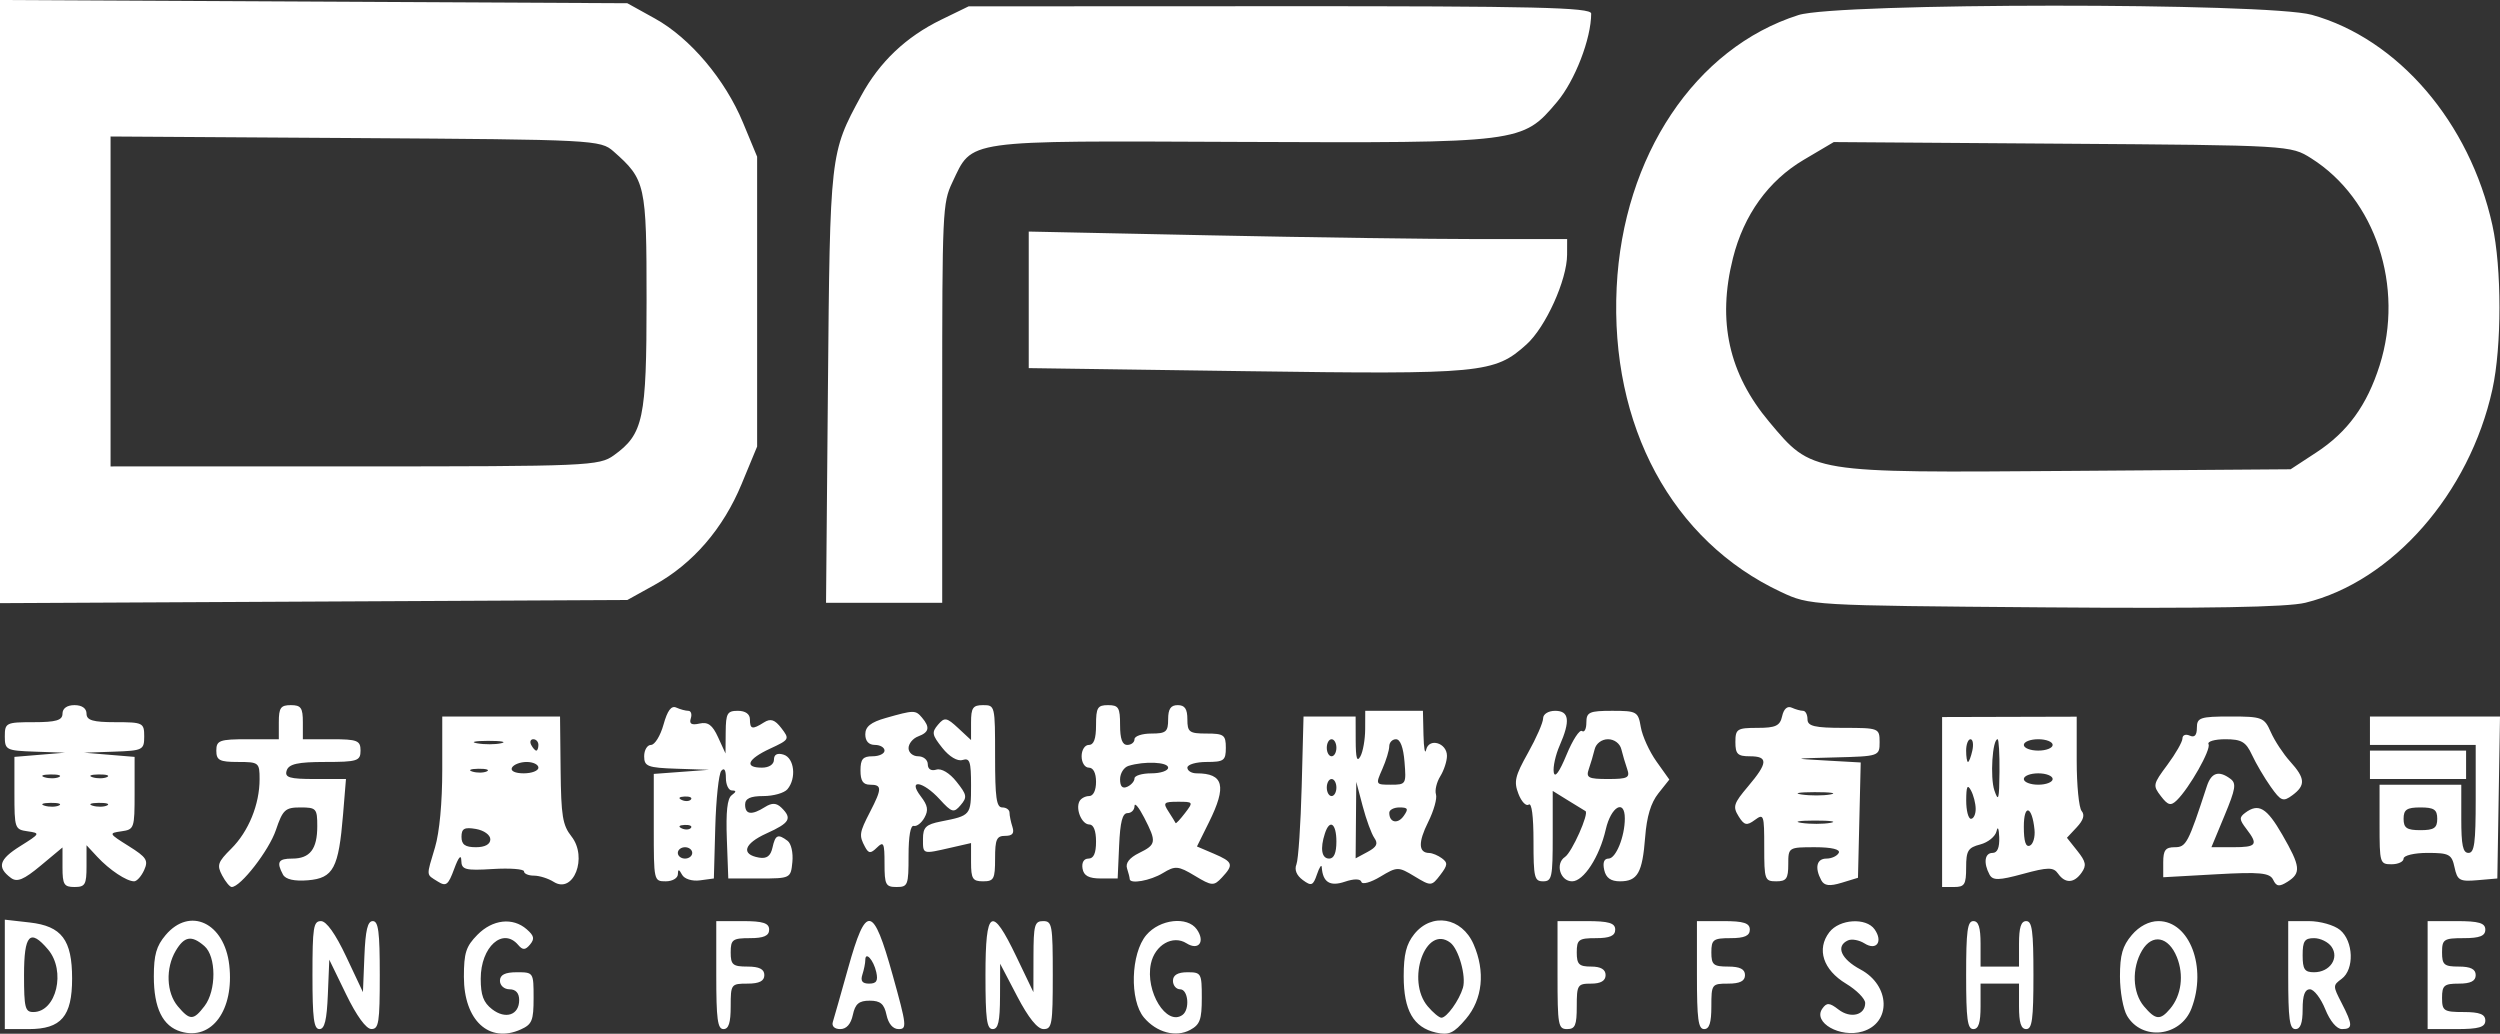 <?xml version="1.0" encoding="UTF-8"?>
<svg xmlns="http://www.w3.org/2000/svg" width="445" height="184" viewBox="0 0 445 184" fill="none">
  <rect x="0" y="0" width="445" height="184" fill="#333333" stroke="none"/>
  <path fill-rule="evenodd" clip-rule="evenodd" d="M0 53.68V107.361L55.833 107.08L111.666 106.799L116.522 104.108C123.344 100.326 128.723 94.093 132.003 86.168L134.769 79.484V53.687V27.89L132.261 21.843C129.063 14.127 122.836 6.765 116.574 3.295L111.666 0.576L55.833 0.288L0 0V53.68ZM167.561 3.492C161.26 6.555 156.553 11.028 153.279 17.061C147.736 27.273 147.741 27.232 147.371 69.115L147.035 107.304H157.374H167.713V71.781C167.713 37.6 167.781 36.117 169.505 32.489C173.177 24.764 171.123 25.054 220.673 25.26C270.863 25.468 270.969 25.455 277.139 18.16C280.33 14.389 283.23 6.891 283.23 2.415C283.23 1.324 273.123 1.085 227.824 1.106L172.419 1.129L167.561 3.492ZM320.12 2.681C301.747 8.522 288.901 27.772 287.767 51.158C286.572 75.806 297.625 96.285 317.029 105.375C322.149 107.774 322.277 107.782 363.92 108.11C392.756 108.337 407.123 108.083 410.351 107.291C425.835 103.491 439.566 87.832 443.643 69.325C445.323 61.702 445.323 47.695 443.643 40.072C439.612 21.776 426.854 6.918 411.502 2.639C403.623 0.443 327.047 0.477 320.12 2.681ZM109.198 26.941C114.915 31.988 115.089 32.773 115.089 53.51C115.089 74.602 114.528 77.252 109.271 81.042C106.649 82.933 104.667 83.018 63.106 83.021L19.681 83.025V53.66V24.296L63.259 24.575C105.746 24.848 106.895 24.908 109.198 26.941ZM411.403 28.184C422.846 35.409 428.01 51.037 423.578 65.03C421.327 72.139 417.877 76.886 412.314 80.53L407.731 83.531L368.488 83.822C322.038 84.168 322.625 84.263 314.939 75.112C307.717 66.512 305.644 57.167 308.467 45.932C310.397 38.248 314.785 32.156 321.059 28.45L326.411 25.288L367.071 25.578C407.59 25.866 407.744 25.875 411.403 28.184ZM183.115 53.371V65.524L221.804 66.069C263.866 66.659 266.009 66.455 271.722 61.303C275.131 58.229 278.929 49.832 278.943 45.341L278.951 42.559H263.262C254.632 42.559 233.069 42.258 215.344 41.889L183.115 41.218V53.371ZM11.124 127.031C11.124 128.212 9.983 128.549 5.99 128.549C1.084 128.549 0.856 128.661 0.856 131.078C0.856 133.486 1.112 133.616 6.204 133.794L11.552 133.981L7.059 134.353L2.567 134.725V141.18C2.567 147.467 2.629 147.645 4.92 147.974C7.208 148.301 7.171 148.375 3.581 150.624C-0.178 152.978 -0.585 154.381 1.942 156.267C3.041 157.085 4.22 156.6 7.24 154.084L11.124 150.847V154.367C11.124 157.447 11.391 157.887 13.263 157.887C15.157 157.887 15.402 157.46 15.402 154.17V150.452L17.328 152.526C19.481 154.845 22.536 156.875 23.873 156.875C24.358 156.875 25.16 155.979 25.657 154.882C26.445 153.142 26.096 152.6 22.906 150.6C19.346 148.369 19.313 148.302 21.606 147.974C23.897 147.645 23.959 147.467 23.959 141.18V134.725L19.467 134.353L14.974 133.981L20.322 133.794C25.415 133.616 25.67 133.486 25.67 131.078C25.67 128.661 25.442 128.549 20.536 128.549C16.543 128.549 15.402 128.212 15.402 127.031C15.402 126.088 14.595 125.514 13.263 125.514C11.932 125.514 11.124 126.088 11.124 127.031ZM49.629 128.549V131.584H44.068C39.076 131.584 38.505 131.791 38.505 133.607C38.505 135.331 39.076 135.63 42.356 135.63C46.073 135.63 46.207 135.737 46.207 138.698C46.207 143.19 44.245 148 41.162 151.067C38.758 153.458 38.574 153.998 39.54 155.825C40.138 156.959 40.907 157.887 41.249 157.887C42.832 157.887 47.881 151.378 49.106 147.757C50.334 144.126 50.771 143.724 53.473 143.724C56.298 143.724 56.475 143.92 56.475 147.062C56.475 151.145 55.176 152.828 52.025 152.828C49.528 152.828 49.171 153.441 50.369 155.676C50.83 156.535 52.414 156.893 54.842 156.688C59.34 156.306 60.279 154.542 61.064 144.988L61.582 138.665H56.061C51.504 138.665 50.624 138.4 51.031 137.148C51.407 135.989 53.016 135.63 57.85 135.63C63.605 135.63 64.176 135.448 64.176 133.607C64.176 131.808 63.605 131.584 59.042 131.584H53.908V128.549C53.908 125.986 53.575 125.514 51.769 125.514C49.962 125.514 49.629 125.986 49.629 128.549ZM118.103 128.985C117.549 130.971 116.548 132.595 115.878 132.595C115.209 132.595 114.661 133.506 114.661 134.619C114.661 136.424 115.286 136.662 120.437 136.833L126.213 137.024L121.292 137.39L116.372 137.755V147.315C116.372 156.838 116.381 156.875 118.512 156.875C119.688 156.875 120.657 156.306 120.664 155.61C120.674 154.661 120.857 154.681 121.399 155.691C121.808 156.456 123.189 156.893 124.595 156.703L127.068 156.369L127.318 147.272C127.456 142.269 127.938 137.739 128.388 137.207C128.911 136.588 129.207 137.045 129.207 138.463C129.207 139.687 129.689 140.696 130.277 140.704C131.099 140.716 131.09 140.912 130.235 141.554C129.454 142.139 129.199 144.469 129.379 149.379L129.635 156.369H135.197C140.695 156.369 140.763 156.336 141.042 153.445C141.202 151.782 140.833 150.151 140.186 149.666C138.467 148.377 138.007 148.586 137.499 150.885C137.169 152.376 136.475 152.891 135.113 152.655C131.816 152.084 132.41 150.168 136.452 148.343C140.593 146.473 141.049 145.687 139.103 143.777C138.208 142.899 137.408 142.866 136.164 143.654C133.798 145.15 132.63 145.006 132.63 143.218C132.63 142.135 133.562 141.7 135.882 141.7C137.67 141.7 139.595 141.154 140.16 140.486C141.802 138.545 141.399 134.92 139.476 134.325C138.363 133.981 137.764 134.295 137.764 135.22C137.764 136.062 136.893 136.642 135.625 136.642C132.408 136.642 133.048 135.13 137.052 133.269C140.535 131.652 140.583 131.566 139.084 129.608C137.925 128.094 137.17 127.843 136.002 128.581C133.903 129.909 133.486 129.82 133.486 128.043C133.486 127.099 132.678 126.526 131.347 126.526C129.451 126.526 129.203 126.958 129.173 130.319L129.139 134.113L127.817 131.23C126.812 129.034 126.021 128.453 124.507 128.795C123.096 129.114 122.646 128.849 122.959 127.885C123.202 127.138 123.006 126.526 122.524 126.526C122.041 126.526 121.076 126.267 120.379 125.95C119.491 125.547 118.808 126.459 118.103 128.985ZM172.847 128.623V131.731L170.555 129.599C168.507 127.694 168.123 127.63 166.966 128.998C165.809 130.367 165.892 130.809 167.742 133.138C168.973 134.688 170.43 135.556 171.331 135.277C172.631 134.875 172.847 135.52 172.847 139.803C172.847 145.123 172.801 145.178 167.499 146.219C164.807 146.748 164.29 147.25 164.29 149.333C164.29 152.095 164.157 152.052 169.21 150.897L172.847 150.066V153.47C172.847 156.428 173.129 156.875 174.986 156.875C176.912 156.875 177.125 156.47 177.125 152.828C177.125 149.388 177.396 148.782 178.928 148.782C180.22 148.782 180.584 148.329 180.212 147.181C179.926 146.301 179.693 145.163 179.693 144.652C179.693 144.141 179.115 143.724 178.409 143.724C177.363 143.724 177.125 142.037 177.125 134.619C177.125 125.582 177.109 125.514 174.986 125.514C173.169 125.514 172.847 125.981 172.847 128.623ZM195.095 129.055C195.095 131.527 194.708 132.595 193.811 132.595C193.098 132.595 192.528 133.495 192.528 134.619C192.528 135.743 193.098 136.642 193.811 136.642C194.61 136.642 195.095 137.597 195.095 139.171C195.095 140.699 194.606 141.7 193.862 141.7C193.183 141.7 192.412 142.114 192.148 142.621C191.409 144.033 192.565 146.759 193.903 146.759C194.657 146.759 195.095 147.873 195.095 149.793C195.095 151.88 194.674 152.828 193.749 152.828C192.927 152.828 192.515 153.518 192.69 154.599C192.899 155.882 193.801 156.369 195.962 156.369H198.945L199.202 150.552C199.39 146.284 199.789 144.735 200.699 144.735C201.381 144.735 201.942 144.167 201.944 143.471C201.945 142.776 202.715 143.696 203.655 145.518C205.899 149.869 205.833 150.33 202.751 151.839C201.049 152.673 200.304 153.625 200.612 154.574C200.872 155.374 201.085 156.219 201.085 156.452C201.085 157.422 204.767 156.769 207.006 155.4C209.186 154.067 209.734 154.113 212.684 155.892C215.718 157.722 216.058 157.743 217.502 156.199C219.649 153.901 219.486 153.419 216.056 151.953L213.058 150.672L215.201 146.35C218.395 139.906 217.823 137.654 212.994 137.654C212.091 137.654 211.353 137.198 211.353 136.642C211.353 136.086 212.893 135.63 214.775 135.63C217.856 135.63 218.198 135.378 218.198 133.101C218.198 130.825 217.856 130.572 214.775 130.572C211.695 130.572 211.353 130.319 211.353 128.043C211.353 126.189 210.897 125.514 209.641 125.514C208.386 125.514 207.93 126.189 207.93 128.043C207.93 130.259 207.559 130.572 204.935 130.572C203.288 130.572 201.94 131.027 201.94 131.584C201.94 132.14 201.363 132.595 200.657 132.595C199.76 132.595 199.373 131.527 199.373 129.055C199.373 125.952 199.108 125.514 197.234 125.514C195.36 125.514 195.095 125.952 195.095 129.055ZM317.222 127.48C316.842 129.198 316.077 129.561 312.831 129.561C309.208 129.561 308.9 129.759 308.9 132.09C308.9 134.225 309.3 134.619 311.467 134.619C314.772 134.619 314.704 135.782 311.157 139.975C308.578 143.025 308.404 143.576 309.467 145.296C310.466 146.91 310.922 147.017 312.344 145.966C313.956 144.776 314.034 144.997 314.034 150.797C314.034 156.606 314.129 156.875 316.173 156.875C317.98 156.875 318.312 156.403 318.312 153.84C318.312 150.831 318.354 150.805 323.069 150.805C326.022 150.805 327.626 151.189 327.297 151.817C327.006 152.373 326.021 152.828 325.107 152.828C323.364 152.828 322.981 154.44 324.188 156.69C324.713 157.67 325.671 157.788 327.811 157.134L330.72 156.245L330.963 145.983L331.207 135.72L324.973 135.37C318.907 135.031 318.953 135.015 326.655 134.82C334.482 134.621 334.57 134.59 334.57 132.09C334.57 129.617 334.427 129.561 328.153 129.561C323.019 129.561 321.735 129.257 321.735 128.043C321.735 127.208 321.382 126.526 320.95 126.526C320.518 126.526 319.605 126.273 318.923 125.962C318.147 125.611 317.509 126.18 317.222 127.48ZM157.659 127.802C154.999 128.559 154.022 129.341 154.022 130.716C154.022 131.921 154.637 132.595 155.734 132.595C156.675 132.595 157.445 133.051 157.445 133.607C157.445 134.164 156.482 134.619 155.306 134.619C153.594 134.619 153.166 135.125 153.166 137.148C153.166 139.002 153.623 139.677 154.878 139.677C157.014 139.677 157.014 140.359 154.874 144.507C152.948 148.243 152.881 148.705 153.97 150.74C154.614 151.944 154.978 151.965 156.096 150.869C157.287 149.7 157.445 150.034 157.445 153.717C157.445 157.49 157.649 157.887 159.584 157.887C161.607 157.887 161.723 157.583 161.723 152.323C161.723 148.817 162.07 146.853 162.659 147.011C163.173 147.151 164.023 146.495 164.548 145.554C165.295 144.214 165.155 143.39 163.908 141.76C161.472 138.577 164.295 139.017 167.277 142.285C169.432 144.647 169.783 144.744 170.99 143.318C172.197 141.892 172.127 141.495 170.251 139.135C169.02 137.585 167.563 136.717 166.662 136.995C165.742 137.28 165.146 136.905 165.146 136.041C165.146 135.259 164.376 134.619 163.435 134.619C162.493 134.619 161.723 133.966 161.723 133.169C161.723 132.372 162.493 131.431 163.435 131.078C165.398 130.342 165.577 129.463 164.119 127.74C162.96 126.369 162.694 126.371 157.659 127.802ZM243 129.813C242.992 131.621 242.613 133.784 242.157 134.619C241.55 135.731 241.325 134.985 241.314 131.837L241.301 127.537H236.665H232.028L231.703 139.93C231.524 146.746 231.103 153.006 230.768 153.842C230.374 154.821 230.777 155.819 231.899 156.647C233.429 157.777 233.735 157.654 234.422 155.634C234.851 154.369 235.234 153.789 235.271 154.346C235.449 157.037 236.725 157.846 239.373 156.949C241.012 156.392 242.167 156.405 242.329 156.978C242.475 157.497 243.991 157.079 245.698 156.051C248.69 154.246 248.908 154.245 251.794 155.995C254.713 157.765 254.824 157.76 256.353 155.763C257.695 154.009 257.741 153.583 256.669 152.782C255.982 152.268 254.961 151.841 254.401 151.832C252.472 151.803 252.41 149.94 254.215 146.322C255.211 144.327 255.836 142.111 255.604 141.397C255.372 140.683 255.717 139.234 256.371 138.177C257.024 137.12 257.559 135.485 257.559 134.544C257.559 132.216 254.345 131.279 253.853 133.462C253.647 134.377 253.435 133.19 253.38 130.825L253.281 126.526H248.147H243.013L243 129.813ZM274.673 127.87C274.673 128.609 273.466 131.367 271.991 134C269.665 138.152 269.439 139.12 270.284 141.312C270.82 142.701 271.641 143.558 272.109 143.215C272.644 142.824 272.962 145.251 272.962 149.734C272.962 156.2 273.123 156.875 274.673 156.875C276.24 156.875 276.384 156.2 276.384 148.829V140.783L279.165 142.507C280.695 143.453 282.065 144.294 282.211 144.373C282.906 144.751 279.796 151.724 278.569 152.535C276.784 153.717 277.707 156.875 279.836 156.875C281.89 156.875 284.715 152.519 285.827 147.638C286.753 143.57 289.219 142.147 289.219 145.681C289.219 148.91 287.633 152.828 286.326 152.828C285.523 152.828 285.255 153.524 285.549 154.852C285.86 156.259 286.716 156.875 288.359 156.875C291.497 156.875 292.345 155.384 292.839 149.001C293.124 145.314 293.855 142.899 295.197 141.21L297.142 138.762L294.846 135.537C293.584 133.764 292.332 131.011 292.062 129.419C291.596 126.666 291.349 126.526 286.973 126.526C282.9 126.526 282.374 126.764 282.374 128.609C282.374 129.754 282.024 130.436 281.596 130.123C281.168 129.81 279.927 131.718 278.837 134.363C277.571 137.435 276.752 138.556 276.568 137.469C276.41 136.533 276.881 134.392 277.616 132.714C279.554 128.284 279.325 126.526 276.812 126.526C275.604 126.526 274.673 127.11 274.673 127.87ZM78.722 137.02C78.722 142.865 78.23 148.155 77.439 150.805C75.859 156.099 75.821 155.58 77.89 156.89C79.407 157.849 79.779 157.568 80.851 154.649C81.617 152.566 82.09 152.009 82.112 153.167C82.141 154.81 82.787 154.985 87.709 154.685C90.769 154.499 93.272 154.688 93.271 155.105C93.27 155.521 94.065 155.863 95.037 155.863C96.009 155.863 97.594 156.363 98.559 156.974C102.082 159.203 104.657 152.608 101.719 148.879C100.14 146.876 99.877 145.264 99.788 137.054L99.687 127.547L89.204 127.542L78.722 127.537V137.02ZM345.694 142.761V157.887H347.833C349.698 157.887 349.973 157.443 349.973 154.426C349.973 151.42 350.303 150.88 352.487 150.312C353.871 149.953 355.174 148.893 355.383 147.956C355.6 146.988 355.807 147.454 355.863 149.035C355.929 150.885 355.533 151.817 354.679 151.817C353.273 151.817 353.02 153.596 354.13 155.667C354.711 156.751 355.786 156.729 360.099 155.552C364.538 154.34 365.51 154.331 366.327 155.495C367.599 157.307 369.185 157.243 370.529 155.328C371.429 154.047 371.297 153.38 369.765 151.453L367.915 149.124L369.66 147.257C370.85 145.984 371.127 145.061 370.529 144.355C370.048 143.785 369.653 139.775 369.653 135.444V127.57L357.674 127.602L345.694 127.634V142.761ZM391.045 129.529C391.045 130.884 390.634 131.334 389.762 130.938C389.056 130.618 388.478 130.844 388.478 131.44C388.478 132.037 387.273 134.147 385.801 136.13C383.213 139.614 383.175 139.802 384.647 141.726C385.894 143.355 386.407 143.488 387.468 142.455C389.708 140.276 393.602 133.395 393.118 132.469C392.864 131.982 394.209 131.584 396.107 131.584C398.988 131.584 399.771 132.043 400.849 134.366C401.559 135.895 403.056 138.443 404.176 140.025C406.008 142.613 406.397 142.767 408.042 141.553C410.43 139.788 410.348 138.534 407.65 135.554C406.429 134.205 404.878 131.849 404.205 130.319C403.047 127.689 402.656 127.537 397.013 127.537C391.648 127.537 391.045 127.739 391.045 129.529ZM421.85 130.066V132.595H431.262H440.675V142.206C440.675 150.075 440.442 151.817 439.391 151.817C438.392 151.817 438.108 150.468 438.108 145.747V139.677H430.834H423.561V146.759C423.561 153.638 423.622 153.84 425.7 153.84C426.877 153.84 427.839 153.385 427.839 152.828C427.839 152.272 429.757 151.817 432.102 151.817C435.957 151.817 436.416 152.063 436.911 154.399C437.403 156.714 437.823 156.948 440.992 156.675L444.525 156.369L444.762 141.953L445 127.537H433.424H421.85V130.066ZM89.216 132.296C88.164 132.536 86.239 132.542 84.938 132.31C83.638 132.078 84.498 131.881 86.851 131.873C89.204 131.866 90.269 132.056 89.216 132.296ZM95.836 132.595C95.836 133.152 95.667 133.607 95.459 133.607C95.251 133.607 94.843 133.152 94.552 132.595C94.262 132.039 94.432 131.584 94.93 131.584C95.428 131.584 95.836 132.039 95.836 132.595ZM237.879 133.101C237.879 133.936 237.494 134.619 237.023 134.619C236.552 134.619 236.167 133.936 236.167 133.101C236.167 132.267 236.552 131.584 237.023 131.584C237.494 131.584 237.879 132.267 237.879 133.101ZM250.005 135.63C250.325 139.593 250.274 139.677 247.579 139.677C244.848 139.677 244.835 139.654 246.053 136.895C246.728 135.365 247.283 133.544 247.286 132.848C247.289 132.153 247.829 131.584 248.485 131.584C249.252 131.584 249.795 133.027 250.005 135.63ZM288.595 133.354C288.832 134.328 289.302 135.921 289.642 136.895C290.178 138.434 289.73 138.665 286.225 138.665C282.719 138.665 282.271 138.434 282.807 136.895C283.147 135.921 283.617 134.328 283.854 133.354C284.102 132.339 285.112 131.584 286.225 131.584C287.337 131.584 288.347 132.339 288.595 133.354ZM351.076 133.607C350.83 134.72 350.481 135.63 350.3 135.63C350.121 135.63 349.973 134.72 349.973 133.607C349.973 132.494 350.322 131.584 350.748 131.584C351.175 131.584 351.322 132.494 351.076 133.607ZM355.908 137.401C355.862 142.323 355.723 142.829 354.999 140.689C354.219 138.382 354.648 131.584 355.573 131.584C355.787 131.584 355.938 134.202 355.908 137.401ZM365.375 132.595C365.375 133.152 364.22 133.607 362.808 133.607C361.396 133.607 360.241 133.152 360.241 132.595C360.241 132.039 361.396 131.584 362.808 131.584C364.22 131.584 365.375 132.039 365.375 132.595ZM421.85 136.136V138.665H430.406H438.963V136.136V133.607H430.406H421.85V136.136ZM95.836 136.642C95.836 137.198 94.658 137.654 93.219 137.654C91.691 137.654 90.821 137.232 91.13 136.642C91.421 136.086 92.598 135.63 93.747 135.63C94.897 135.63 95.836 136.086 95.836 136.642ZM207.93 136.642C207.93 137.198 206.582 137.654 204.935 137.654C203.288 137.654 201.94 138.06 201.94 138.557C201.94 139.054 201.363 139.723 200.657 140.043C199.794 140.435 199.373 139.997 199.373 138.708C199.373 137.654 200.047 136.582 200.871 136.327C203.721 135.447 207.93 135.634 207.93 136.642ZM86.654 137.306C86.074 137.583 84.919 137.6 84.087 137.343C83.254 137.086 83.728 136.86 85.14 136.839C86.552 136.819 87.233 137.029 86.654 137.306ZM10.498 138.317C9.919 138.595 8.764 138.612 7.931 138.355C7.099 138.098 7.573 137.871 8.985 137.851C10.396 137.831 11.078 138.04 10.498 138.317ZM19.055 138.317C18.476 138.595 17.321 138.612 16.488 138.355C15.655 138.098 16.13 137.871 17.541 137.851C18.953 137.831 19.634 138.04 19.055 138.317ZM365.375 138.665C365.375 139.222 364.22 139.677 362.808 139.677C361.396 139.677 360.241 139.222 360.241 138.665C360.241 138.109 361.396 137.654 362.808 137.654C364.22 137.654 365.375 138.109 365.375 138.665ZM392.826 139.93C389.492 150.132 389.138 150.805 387.101 150.805C385.46 150.805 385.055 151.334 385.055 153.478V156.15L394.482 155.622C402.282 155.185 404.034 155.355 404.626 156.605C405.198 157.816 405.706 157.886 407.177 156.954C409.637 155.398 409.506 154.229 406.233 148.552C403.467 143.753 402.02 142.906 399.636 144.689C398.558 145.495 398.587 145.886 399.85 147.535C402.018 150.367 401.699 150.805 397.472 150.805H393.631L395.959 145.193C397.951 140.393 398.104 139.443 397.02 138.633C394.958 137.092 393.618 137.507 392.826 139.93ZM237.879 140.183C237.879 141.017 237.494 141.7 237.023 141.7C236.552 141.7 236.167 141.017 236.167 140.183C236.167 139.348 236.552 138.665 237.023 138.665C237.494 138.665 237.879 139.348 237.879 140.183ZM244.635 149.161C245.346 150.174 245.062 150.76 243.434 151.637L241.301 152.785L241.359 145.979L241.416 139.171L242.56 143.503C243.189 145.885 244.123 148.431 244.635 149.161ZM351.671 143.977C351.678 144.951 351.299 145.747 350.828 145.747C350.358 145.747 349.979 144.267 349.985 142.459C349.996 139.964 350.199 139.537 350.828 140.689C351.284 141.523 351.663 143.002 351.671 143.977ZM325.815 141.412C324.529 141.643 322.219 141.647 320.681 141.422C319.143 141.197 320.195 141.007 323.019 141.002C325.842 140.996 327.101 141.18 325.815 141.412ZM122.986 142.311C122.702 142.647 121.963 142.684 121.346 142.391C120.664 142.069 120.866 141.829 121.863 141.78C122.765 141.737 123.27 141.975 122.986 142.311ZM10.498 143.376C9.919 143.653 8.764 143.67 7.931 143.413C7.099 143.156 7.573 142.929 8.985 142.909C10.396 142.889 11.078 143.098 10.498 143.376ZM19.055 143.376C18.476 143.653 17.321 143.67 16.488 143.413C15.655 143.156 16.13 142.929 17.541 142.909C18.953 142.889 19.634 143.098 19.055 143.376ZM210.92 144.741C210.066 145.858 209.32 146.654 209.261 146.512C209.204 146.369 208.641 145.457 208.011 144.482C206.974 142.881 207.132 142.712 209.67 142.712C212.422 142.712 212.445 142.749 210.92 144.741ZM249.866 145.23C248.797 146.752 247.291 146.428 247.291 144.676C247.291 144.152 248.108 143.724 249.107 143.724C250.619 143.724 250.746 143.977 249.866 145.23ZM362.141 147.68C362.273 148.998 361.899 150.278 361.31 150.525C360.576 150.833 360.241 149.773 360.241 147.146C360.241 143.004 361.718 143.419 362.141 147.68ZM433.829 145.747C433.829 147.385 433.258 147.77 430.834 147.77C428.41 147.77 427.839 147.385 427.839 145.747C427.839 144.109 428.41 143.724 430.834 143.724C433.258 143.724 433.829 144.109 433.829 145.747ZM325.815 146.47C324.529 146.701 322.219 146.705 320.681 146.48C319.143 146.255 320.195 146.066 323.019 146.061C325.842 146.054 327.101 146.239 325.815 146.47ZM87.279 149.402C87.279 150.286 86.33 150.805 84.712 150.805C82.796 150.805 82.145 150.336 82.145 148.957C82.145 147.479 82.659 147.199 84.712 147.555C86.149 147.804 87.279 148.617 87.279 149.402ZM122.986 147.37C122.702 147.705 121.963 147.742 121.346 147.45C120.664 147.127 120.866 146.887 121.863 146.838C122.765 146.795 123.27 147.034 122.986 147.37ZM237.879 149.793C237.879 151.817 237.451 152.828 236.595 152.828C235.252 152.828 234.951 151.07 235.831 148.359C236.688 145.717 237.879 146.55 237.879 149.793ZM123.218 151.817C123.218 152.373 122.64 152.828 121.934 152.828C121.228 152.828 120.651 152.373 120.651 151.817C120.651 151.26 121.228 150.805 121.934 150.805C122.64 150.805 123.218 151.26 123.218 151.817ZM0.856 173.439V183.178H5.134C10.896 183.178 12.835 180.914 12.835 174.185C12.835 167.292 10.99 164.851 5.293 164.203L0.856 163.7V173.439ZM29.482 166.44C27.833 168.39 27.382 169.971 27.382 173.802C27.382 179.452 28.957 182.664 32.199 183.626C37.712 185.262 41.714 179.759 40.809 171.788C39.953 164.248 33.795 161.34 29.482 166.44ZM55.619 173.567C55.619 181.295 55.862 183.178 56.862 183.178C57.785 183.178 58.17 181.589 58.359 177.003L58.614 170.828L61.609 176.992C63.468 180.82 65.171 183.16 66.101 183.167C67.423 183.177 67.599 182.05 67.599 173.567C67.599 165.839 67.356 163.957 66.356 163.957C65.43 163.957 65.049 165.564 64.859 170.279L64.604 176.602L61.625 170.279C59.719 166.233 58.101 163.957 57.133 163.957C55.791 163.957 55.619 165.049 55.619 173.567ZM84.974 166.398C82.941 168.465 82.573 169.612 82.573 173.879C82.573 181.626 87.058 185.777 92.692 183.245C94.707 182.339 94.98 181.669 94.98 177.639C94.98 173.082 94.967 173.061 91.986 173.061C89.894 173.061 88.991 173.519 88.991 174.579C88.991 175.422 89.751 176.096 90.702 176.096C91.811 176.096 92.413 176.771 92.413 178.011C92.413 180.683 89.991 181.5 87.586 179.637C86.048 178.445 85.568 177.152 85.568 174.207C85.568 168.533 89.516 164.982 92.242 168.205C93.04 169.149 93.507 169.134 94.339 168.138C95.196 167.11 95.079 166.568 93.747 165.406C91.269 163.243 87.676 163.65 84.974 166.398ZM127.496 173.567C127.496 181.436 127.729 183.178 128.78 183.178C129.706 183.178 130.063 182.054 130.063 179.131C130.063 175.181 130.134 175.085 133.058 175.085C135.149 175.085 136.053 174.627 136.053 173.567C136.053 172.507 135.149 172.05 133.058 172.05C130.434 172.05 130.063 171.736 130.063 169.521C130.063 167.244 130.405 166.991 133.486 166.991C135.958 166.991 136.909 166.57 136.909 165.474C136.909 164.309 135.815 163.957 132.202 163.957H127.496V173.567ZM150.972 172.303C149.688 176.892 148.46 181.218 148.243 181.913C148.011 182.659 148.552 183.178 149.56 183.178C150.67 183.178 151.458 182.291 151.807 180.649C152.224 178.685 152.894 178.12 154.802 178.12C156.71 178.12 157.38 178.685 157.797 180.649C158.132 182.232 158.939 183.178 159.952 183.178C161.467 183.178 161.397 182.555 158.894 173.567C155.403 161.04 154.178 160.845 150.972 172.303ZM175.414 173.567C175.414 181.436 175.647 183.178 176.698 183.178C177.687 183.178 177.986 181.845 178.004 177.361L178.027 171.544L181.068 177.361C183.06 181.174 184.674 183.178 185.751 183.178C187.255 183.178 187.394 182.37 187.394 173.567C187.394 164.631 187.274 163.957 185.682 163.957C184.155 163.957 183.969 164.636 183.958 170.279L183.944 176.602L180.914 170.279C176.512 161.099 175.414 161.755 175.414 173.567ZM204.041 166.44C201.269 169.716 201.036 178.062 203.63 181.129C205.879 183.788 209.293 184.702 211.844 183.328C213.595 182.384 213.92 181.495 213.92 177.635C213.92 173.227 213.826 173.061 211.353 173.061C209.641 173.061 208.786 173.567 208.786 174.579C208.786 175.413 209.363 176.096 210.069 176.096C211.504 176.096 211.834 179.672 210.489 180.655C207.655 182.725 203.809 176.488 204.861 171.529C205.569 168.198 208.766 166.366 211.193 167.902C213.355 169.27 214.577 167.629 213.033 165.429C211.361 163.048 206.442 163.6 204.041 166.44ZM251.718 166.297C250.313 168.067 249.858 169.895 249.858 173.774C249.858 179.859 251.591 182.883 255.6 183.799C257.898 184.324 258.771 183.924 260.948 181.351C263.91 177.848 264.412 172.911 262.297 168.076C260.196 163.273 254.838 162.372 251.718 166.297ZM277.24 173.567C277.24 182.503 277.36 183.178 278.951 183.178C280.378 183.178 280.663 182.503 280.663 179.131C280.663 175.309 280.806 175.085 283.23 175.085C284.941 175.085 285.797 174.579 285.797 173.567C285.797 172.556 284.941 172.05 283.23 172.05C281.062 172.05 280.663 171.656 280.663 169.521C280.663 167.244 281.005 166.991 284.085 166.991C286.557 166.991 287.508 166.57 287.508 165.474C287.508 164.293 286.367 163.957 282.374 163.957H277.24V173.567ZM302.055 173.567C302.055 181.436 302.287 183.178 303.338 183.178C304.265 183.178 304.622 182.054 304.622 179.131C304.622 175.181 304.693 175.085 307.617 175.085C309.708 175.085 310.611 174.627 310.611 173.567C310.611 172.507 309.708 172.05 307.617 172.05C304.992 172.05 304.622 171.736 304.622 169.521C304.622 167.244 304.964 166.991 308.044 166.991C310.516 166.991 311.467 166.57 311.467 165.474C311.467 164.309 310.374 163.957 306.761 163.957H302.055V173.567ZM325.617 165.939C323.313 168.949 324.51 172.629 328.594 175.093C330.469 176.224 332.003 177.774 332.003 178.537C332.003 180.713 329.391 181.352 327.255 179.698C325.647 178.452 325.153 178.425 324.37 179.54C322.641 182.002 327.544 184.789 331.525 183.608C336.7 182.073 336.483 175.4 331.166 172.566C327.693 170.713 326.701 168.404 328.942 167.388C329.611 167.085 330.935 167.327 331.884 167.928C334.013 169.275 335.213 167.609 333.684 165.429C332.177 163.284 327.419 163.584 325.617 165.939ZM349.973 173.567C349.973 181.436 350.205 183.178 351.256 183.178C352.183 183.178 352.54 182.054 352.54 179.131V175.085H355.962H359.385V179.131C359.385 182.054 359.742 183.178 360.669 183.178C361.719 183.178 361.952 181.436 361.952 173.567C361.952 165.699 361.719 163.957 360.669 163.957C359.742 163.957 359.385 165.08 359.385 168.003V172.05H355.962H352.54V168.003C352.54 165.08 352.183 163.957 351.256 163.957C350.205 163.957 349.973 165.699 349.973 173.567ZM379.455 166.44C377.805 168.39 377.354 169.971 377.354 173.802C377.354 176.486 377.923 179.641 378.618 180.814C381.29 185.325 388.14 184.552 390.078 179.521C392.891 172.224 389.769 163.957 384.2 163.957C382.533 163.957 380.779 164.874 379.455 166.44ZM407.303 173.567C407.303 181.436 407.536 183.178 408.587 183.178C409.483 183.178 409.87 182.11 409.87 179.637C409.87 177.147 410.255 176.096 411.167 176.096C411.881 176.096 413.107 177.69 413.893 179.637C414.75 181.763 415.942 183.178 416.874 183.178C418.828 183.178 418.818 182.431 416.812 178.542C415.238 175.49 415.238 175.398 416.816 174.234C419.102 172.546 418.934 167.527 416.525 165.532C415.479 164.666 412.976 163.957 410.963 163.957H407.303V173.567ZM432.118 173.567V183.178H437.252C441.245 183.178 442.386 182.841 442.386 181.66C442.386 180.536 441.387 180.143 438.535 180.143C434.999 180.143 434.685 179.937 434.685 177.614C434.685 175.398 435.055 175.085 437.68 175.085C439.771 175.085 440.675 174.627 440.675 173.567C440.675 172.507 439.771 172.05 437.68 172.05C435.055 172.05 434.685 171.736 434.685 169.521C434.685 167.198 434.999 166.991 438.535 166.991C441.387 166.991 442.386 166.598 442.386 165.474C442.386 164.293 441.245 163.957 437.252 163.957H432.118V173.567ZM8.557 169.015C11.776 172.821 10.046 180.143 5.929 180.143C4.468 180.143 4.278 179.387 4.278 173.567C4.278 166.328 5.334 165.205 8.557 169.015ZM36.374 168.391C38.512 170.239 38.53 176.305 36.405 179.081C34.43 181.661 33.806 181.668 31.66 179.131C29.613 176.71 29.446 172.338 31.281 169.24C32.82 166.641 34.104 166.428 36.374 168.391ZM258.147 167.787C259.649 168.915 261.014 173.791 260.4 175.834C259.723 178.09 257.517 181.155 256.571 181.155C256.173 181.155 255.078 180.244 254.137 179.131C250.222 174.503 253.762 164.49 258.147 167.787ZM387.478 170.354C388.769 173.55 388.296 177.179 386.276 179.566C384.516 181.647 383.696 181.57 381.633 179.131C379.572 176.695 379.421 172.333 381.288 169.183C383.092 166.136 385.994 166.685 387.478 170.354ZM415.004 168.509C416.431 170.541 414.716 173.061 411.905 173.061C410.214 173.061 409.87 172.547 409.87 170.026C409.87 167.505 410.214 166.991 411.905 166.991C413.023 166.991 414.418 167.674 415.004 168.509ZM155.978 173.045C156.32 174.591 156.012 175.085 154.706 175.085C153.487 175.085 153.135 174.617 153.503 173.484C153.789 172.604 154.022 171.44 154.022 170.895C154.022 169.246 155.497 170.867 155.978 173.045Z" fill="white"></path>
</svg>
